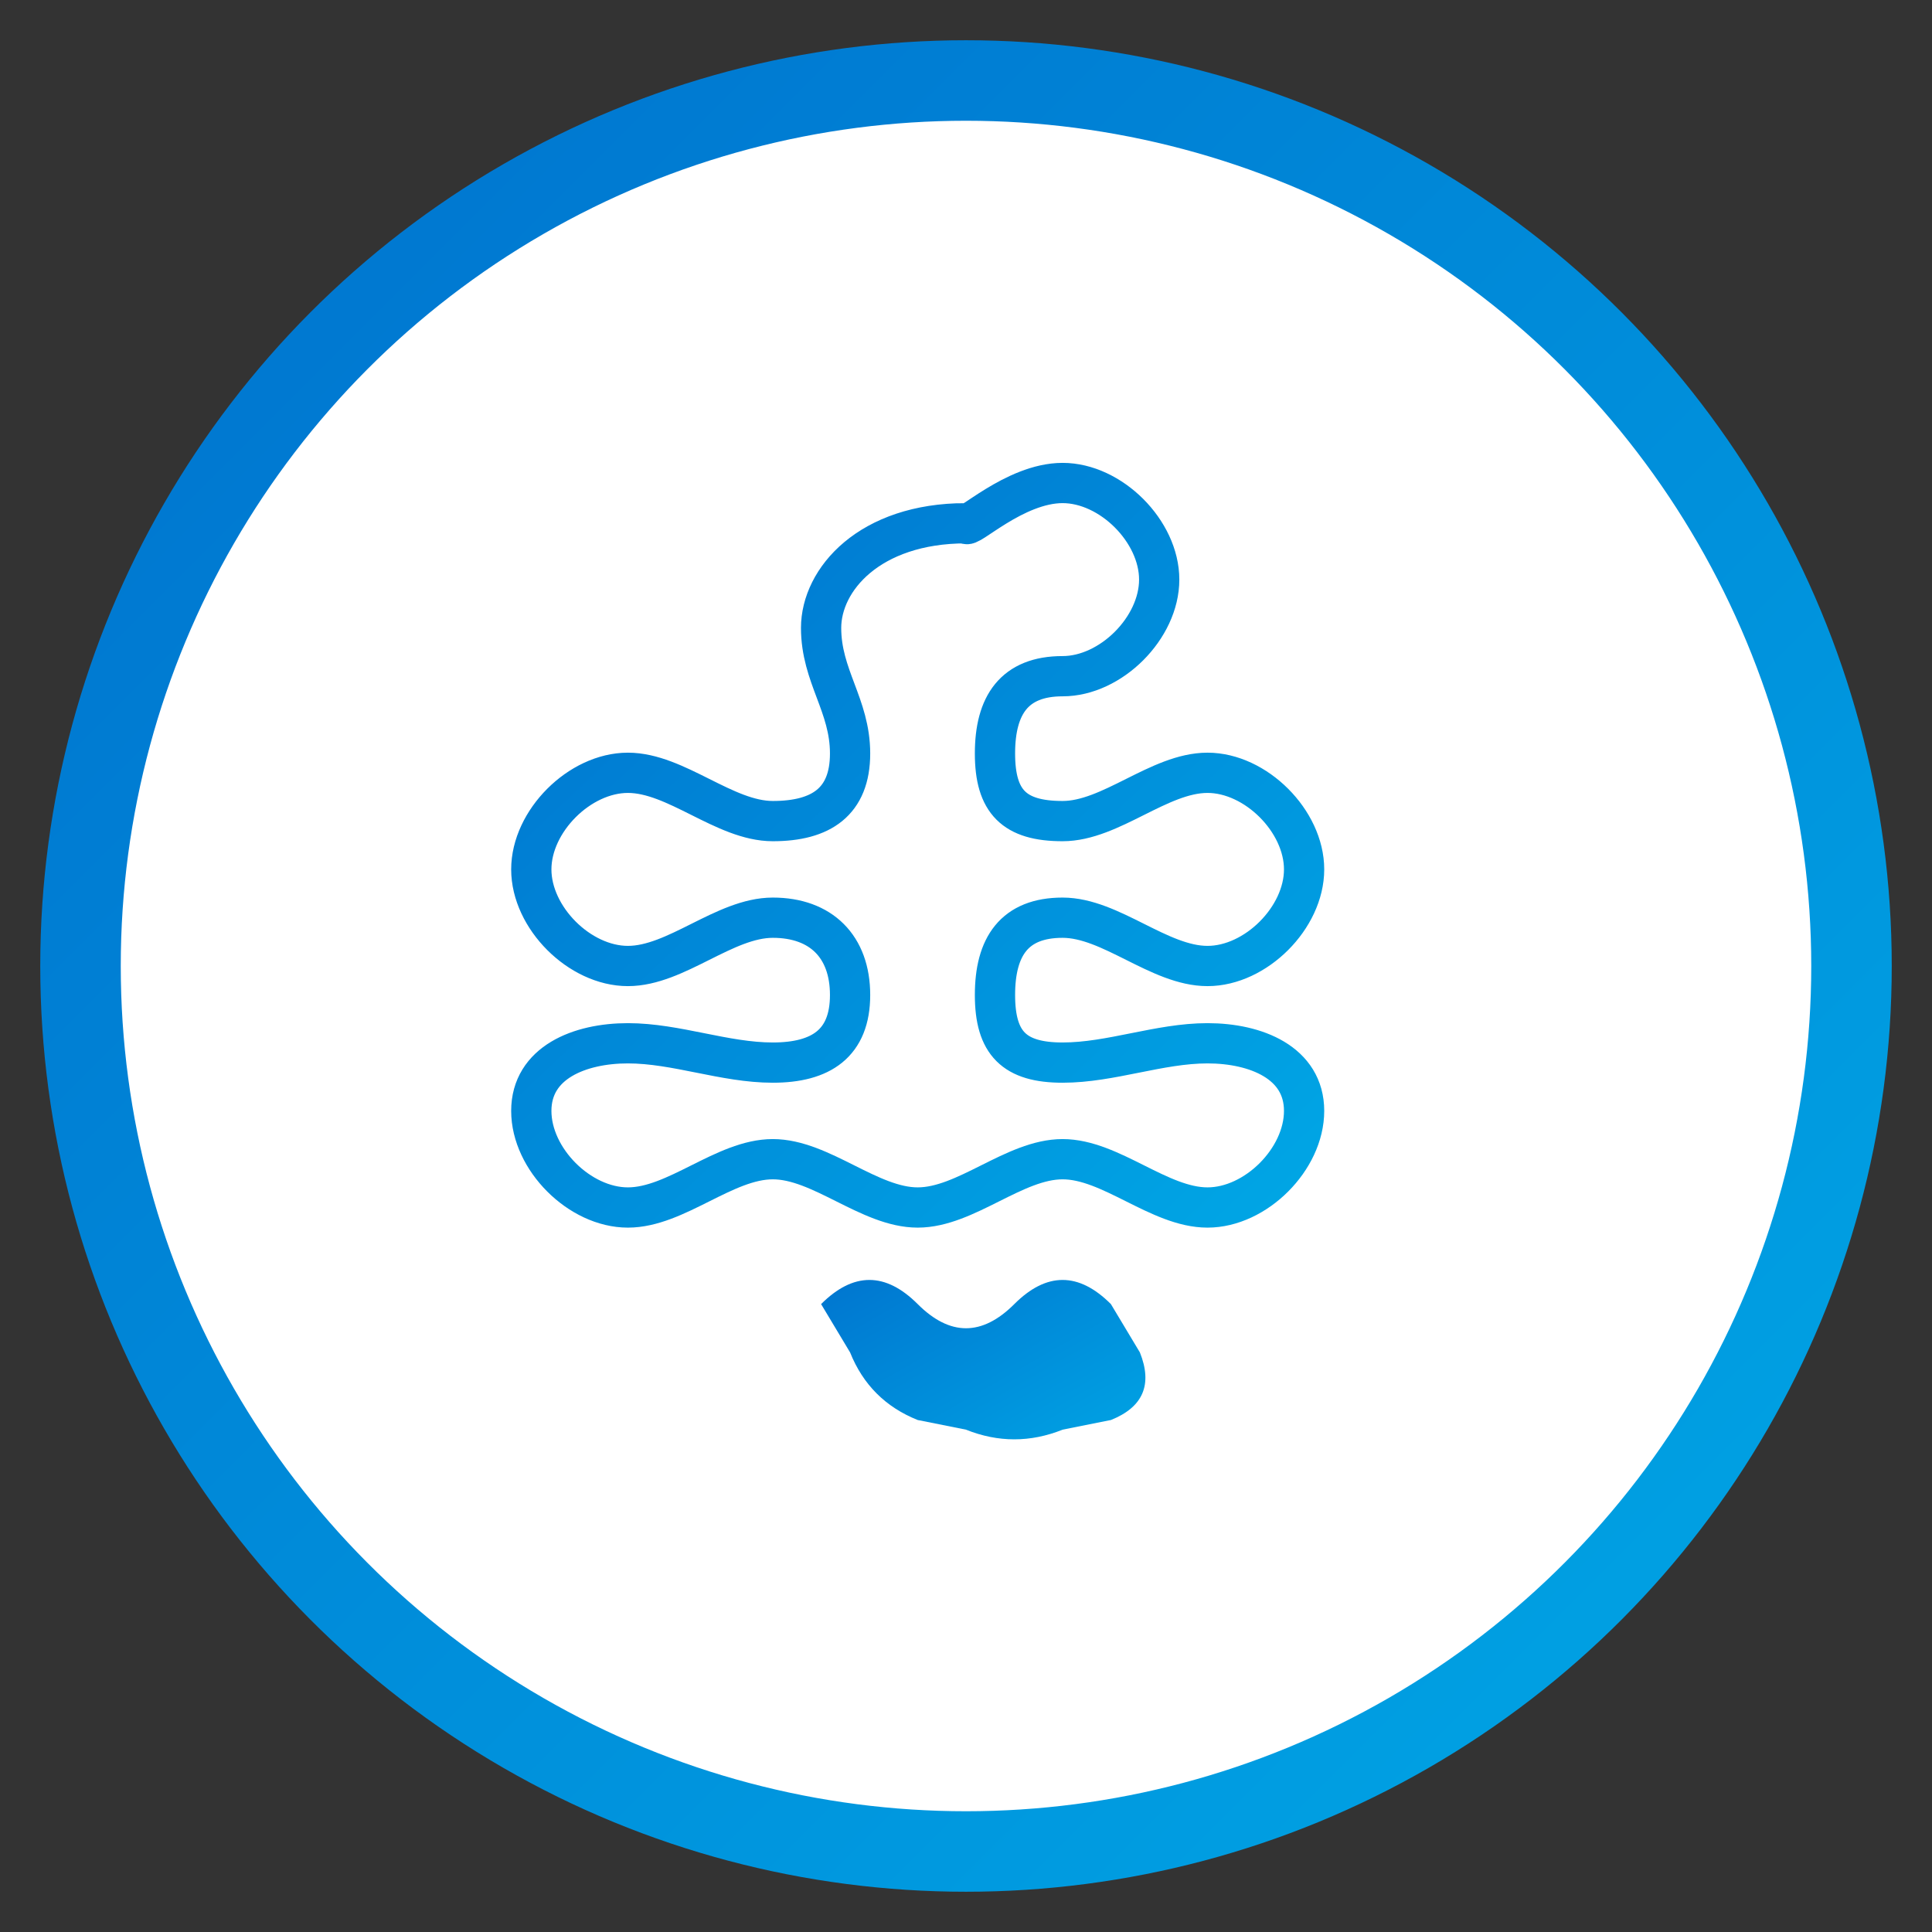 <svg xmlns="http://www.w3.org/2000/svg" width="48" height="48" viewBox="0 0 48 48">
  <rect x="0" y="0" width="48" height="48" fill="#333333" stroke="none"/>
  <defs>
    <linearGradient id="grad1" x1="0%" y1="0%" x2="100%" y2="100%">
      <stop offset="0%" style="stop-color:#0072CE;stop-opacity:1" />
      <stop offset="100%" style="stop-color:#00A6E5;stop-opacity:1" />
    </linearGradient>
  </defs>
  
  <!-- Main Circle -->
  <circle cx="24" cy="24" r="22" fill="white" stroke="url(#grad1)" stroke-width="2"/>
  
  <!-- Brain outline -->
  <path d="M24,13 C21.6,13 20.4,14.4 20.4,15.6 C20.4,16.8 21.12,17.52 21.12,18.72 C21.12,19.92 20.4,20.4 19.2,20.4 C18,20.4 16.8,19.2 15.6,19.2 C14.4,19.2 13.2,20.4 13.2,21.6 C13.2,22.8 14.4,24 15.6,24 C16.8,24 18,22.8 19.2,22.8 C20.4,22.8 21.12,23.52 21.12,24.72 C21.12,25.92 20.4,26.4 19.2,26.4 C18,26.4 16.8,25.92 15.6,25.92 C14.4,25.92 13.2,26.4 13.2,27.6 C13.2,28.8 14.4,30 15.6,30 C16.8,30 18,28.8 19.2,28.8 C20.4,28.8 21.6,30 22.8,30 C24,30 25.2,28.8 26.4,28.8 C27.6,28.8 28.8,30 30,30 C31.2,30 32.4,28.8 32.4,27.6 C32.4,26.4 31.2,25.92 30,25.92 C28.8,25.92 27.6,26.4 26.4,26.4 C25.2,26.4 24.72,25.92 24.72,24.72 C24.72,23.52 25.2,22.8 26.4,22.8 C27.6,22.8 28.8,24 30,24 C31.2,24 32.4,22.8 32.4,21.6 C32.4,20.4 31.2,19.2 30,19.2 C28.8,19.2 27.6,20.4 26.4,20.4 C25.2,20.4 24.72,19.92 24.72,18.72 C24.72,17.52 25.2,16.8 26.4,16.8 C27.6,16.8 28.8,15.6 28.8,14.4 C28.8,13.2 27.6,12 26.4,12 C25.2,12 24,13.2 24,13 Z" fill="none" stroke="url(#grad1)" stroke-width="1"/>
  
  <!-- Footprint -->
  <path d="M20.4,32.4 Q21.6,31.2 22.8,32.4 Q24,33.6 25.2,32.4 Q26.4,31.2 27.6,32.4 L28.32,33.6 Q28.8,34.8 27.6,35.28 L26.4,35.52 Q25.2,36 24,35.52 L22.8,35.28 Q21.6,34.8 21.12,33.6 Z" fill="url(#grad1)"/>
  
  <!-- Foot track line -->
  <line x1="24" y1="33.6" x2="24" y2="38.4" stroke="url(#grad1)" stroke-width="0.8" stroke-dasharray="1.2,0.8"/>
</svg>